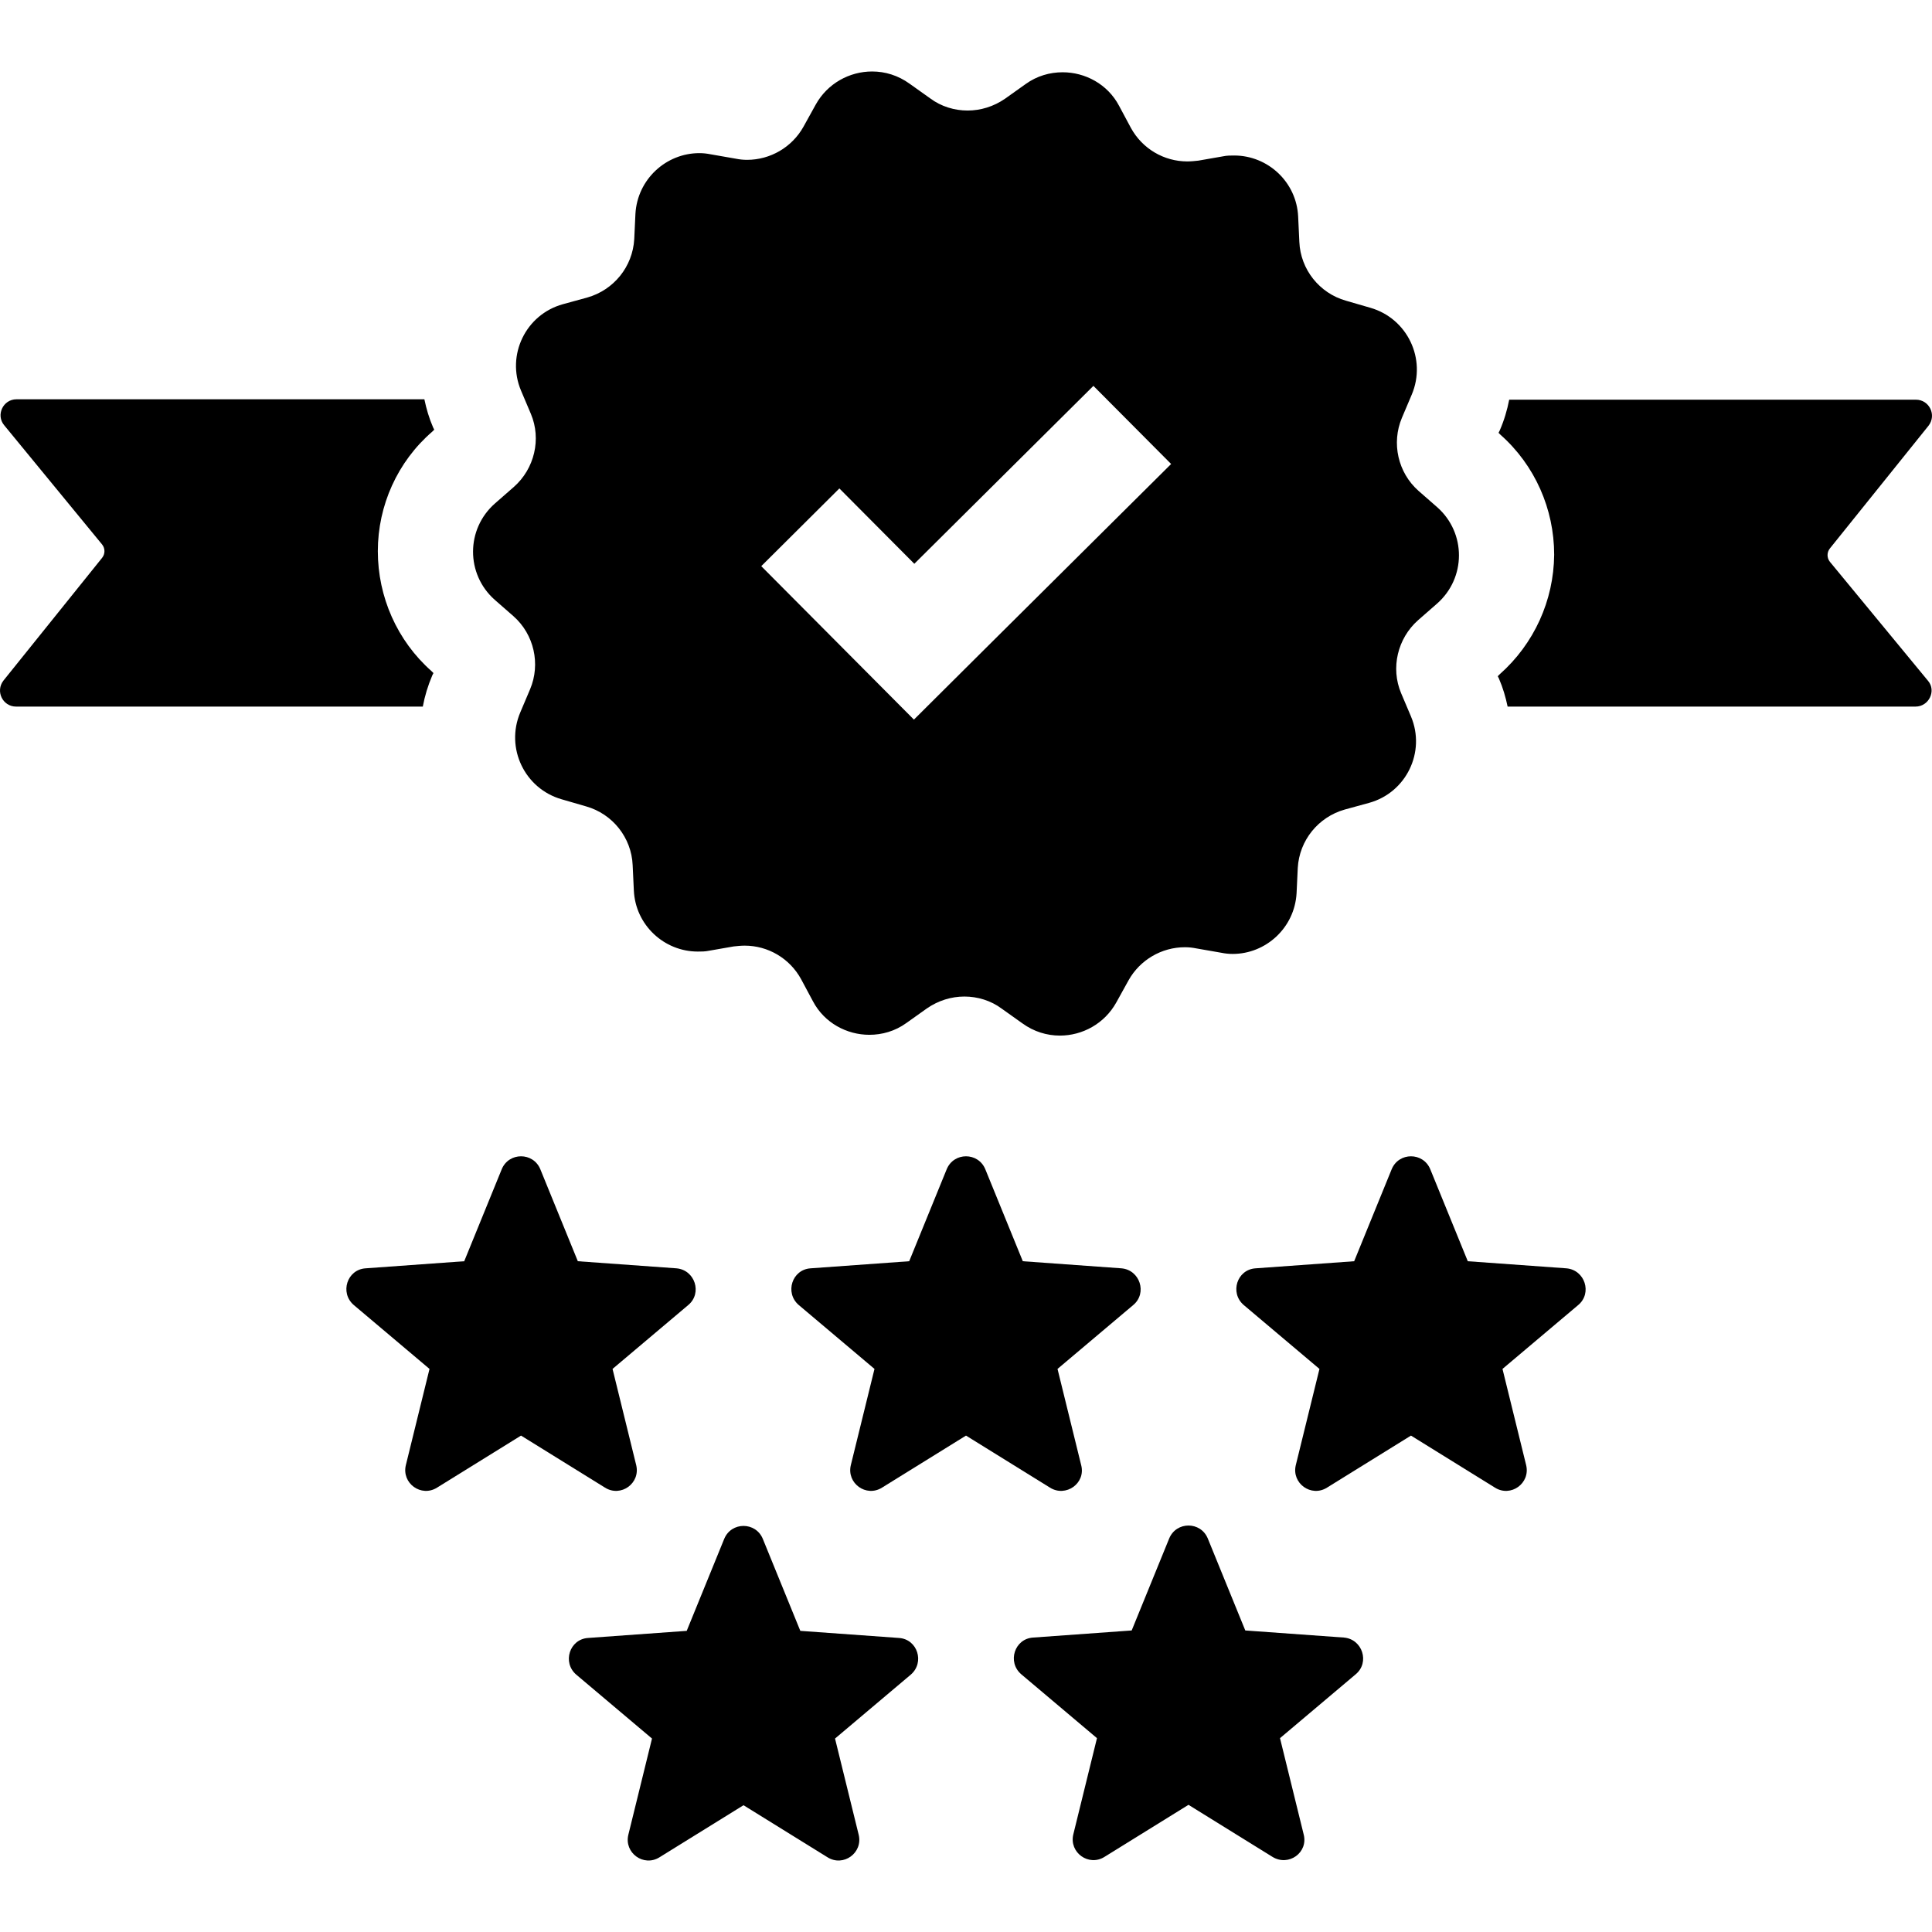 <?xml version="1.0" encoding="iso-8859-1"?>
<!-- Uploaded to: SVG Repo, www.svgrepo.com, Generator: SVG Repo Mixer Tools -->
<svg fill="#000000" height="800px" width="800px" version="1.1" id="Capa_1" xmlns="http://www.w3.org/2000/svg" xmlns:xlink="http://www.w3.org/1999/xlink" 
	 viewBox="0 0 489.758 489.758" xml:space="preserve">
<g>
	<path d="M485.579,179.119h-103.4c-0.5-2.4-1.2-4.8-2.2-7.1l-0.3-0.6l0.5-0.5c8.7-7.7,13.7-18.7,13.8-30.3
		c0-11.6-4.9-22.7-13.6-30.4l-0.5-0.5l0.3-0.6c1.1-2.5,1.9-5.2,2.4-7.8h103.1c3.4,0,5.3,3.9,3.2,6.6l-25,31.1c-0.8,1-0.8,2.4,0,3.4
		l24.9,30.2C490.879,175.119,488.979,179.119,485.579,179.119z M109.579,171.219l0.3-0.6l-0.5-0.5c-8.7-7.7-13.6-18.8-13.6-30.4
		c0-11.6,5-22.7,13.8-30.3l0.5-0.5l-0.3-0.6c-1-2.3-1.7-4.7-2.2-7.1H4.179c-3.4,0-5.3,4-3.1,6.6l24.8,30.2c0.8,1,0.8,2.4,0,3.4
		l-25,31.1c-2.1,2.7-0.2,6.6,3.2,6.6h103.1C107.679,176.419,108.479,173.819,109.579,171.219z M125.379,152.019
		c-7.3-6.5-7.3-17.9,0.1-24.4l4.8-4.2c5.2-4.6,7-12.1,4.3-18.5l-2.5-5.9c-3.8-9,1.2-19.3,10.6-21.9l6.2-1.7
		c6.7-1.9,11.5-7.8,11.9-14.8l0.3-6.4c0.5-8.8,7.8-15.4,16.2-15.4c1,0,1.9,0.1,2.9,0.3l6.3,1.1c1,0.2,1.9,0.3,2.9,0.3
		c5.9,0,11.4-3.2,14.3-8.4l3.1-5.6c3-5.4,8.6-8.4,14.3-8.4c3.3,0,6.6,1,9.5,3.1l5.2,3.7c2.8,2.1,6.2,3.1,9.5,3.1c3.3,0,6.6-1,9.5-3
		l5.2-3.7c2.9-2.1,6.2-3,9.4-3c5.7,0,11.4,3,14.3,8.5l3,5.6c2.9,5.3,8.4,8.5,14.3,8.5c0.9,0,1.9-0.1,2.8-0.2l6.3-1.1
		c0.9-0.2,1.9-0.2,2.8-0.2c8.5,0,15.8,6.7,16.2,15.5l0.3,6.4c0.3,7,5.1,13,11.8,14.9l6.2,1.8c9.4,2.7,14.3,13,10.5,22l-2.5,5.9
		c-2.7,6.4-1,13.9,4.2,18.5l4.8,4.2c7.3,6.5,7.3,17.9-0.1,24.4l-4.8,4.2c-5.2,4.6-7,12.1-4.3,18.5l2.5,5.9c3.8,9-1.2,19.3-10.6,21.9
		l-6.2,1.7c-6.7,1.9-11.5,7.8-11.9,14.8l-0.3,6.4c-0.5,8.8-7.8,15.4-16.2,15.4c-1,0-1.9-0.1-2.9-0.3l-6.3-1.1
		c-1-0.2-1.9-0.3-2.9-0.3c-5.9,0-11.4,3.2-14.3,8.4l-3.1,5.6c-3,5.4-8.6,8.4-14.3,8.4c-3.3,0-6.6-1-9.5-3.1l-5.2-3.7
		c-2.8-2.1-6.2-3.1-9.5-3.1c-3.3,0-6.6,1-9.5,3l-5.2,3.7c-2.9,2.1-6.2,3-9.4,3c-5.7,0-11.4-3-14.3-8.5l-3-5.6
		c-2.9-5.3-8.4-8.5-14.3-8.5c-0.9,0-1.9,0.1-2.8,0.2l-6.3,1.1c-0.9,0.2-1.9,0.2-2.8,0.2c-8.5,0-15.8-6.7-16.2-15.5l-0.3-6.4
		c-0.3-7-5.1-13-11.8-14.9l-6.2-1.8c-9.4-2.7-14.3-13-10.5-22l2.5-5.9c2.7-6.4,1-13.9-4.2-18.5L125.379,152.019z M192.979,143.519
		l19,19.1l19.7,19.8l19.8-19.7l45.4-45.1l-19.7-19.8l-45.4,45.1l-19-19.1L192.979,143.519z M161.279,371.419l-6-24.4l19.2-16.2
		c3.6-3,1.7-8.9-3-9.3l-25-1.8l-9.5-23.3c-1.8-4.4-8-4.4-9.8,0l-9.5,23.3l-25,1.8c-4.7,0.3-6.6,6.2-3,9.3l19.2,16.2l-6,24.4
		c-1.1,4.6,3.9,8.2,7.9,5.7l21.3-13.2l21.3,13.2C157.379,379.619,162.379,376.019,161.279,371.419z M274.079,371.419l-6-24.4
		l19.2-16.2c3.6-3,1.7-8.9-3-9.3l-25-1.8l-9.5-23.3c-1.8-4.4-8-4.4-9.8,0l-9.5,23.3l-25,1.8c-4.7,0.3-6.6,6.2-3,9.3l19.2,16.2
		l-6,24.4c-1.1,4.6,3.9,8.2,7.9,5.7l21.3-13.2l21.3,13.2C270.179,379.619,275.279,376.019,274.079,371.419z M397.079,321.519
		l-25-1.8l-9.5-23.3c-1.8-4.4-8-4.4-9.8,0l-9.5,23.3l-25,1.8c-4.7,0.3-6.6,6.2-3,9.3l19.2,16.2l-6,24.4c-1.1,4.6,3.9,8.2,7.9,5.7
		l21.3-13.2l21.3,13.2c4,2.5,9-1.1,7.9-5.7l-6-24.4l19.2-16.2C403.679,327.819,401.779,321.919,397.079,321.519z M227.879,415.219
		l-25-1.8l-9.5-23.3c-1.8-4.4-8-4.4-9.8,0l-9.5,23.3l-25,1.8c-4.7,0.3-6.6,6.2-3,9.3l19.2,16.2l-6,24.4c-1.1,4.6,3.9,8.2,7.9,5.7
		l21.3-13.2l21.3,13.2c4,2.5,9-1.1,7.9-5.7l-6-24.4l19.2-16.2C234.479,421.419,232.579,415.519,227.879,415.219z M330.479,465.019
		l-6-24.4l19.2-16.2c3.6-3,1.7-8.9-3-9.3l-25-1.8l-9.5-23.3c-1.8-4.4-8-4.4-9.8,0l-9.5,23.3l-25,1.8c-4.7,0.3-6.6,6.2-3,9.3
		l19.2,16.2l-6,24.4c-1.1,4.6,3.9,8.2,7.9,5.7l21.3-13.2l21.3,13.2C326.679,473.219,331.679,469.619,330.479,465.019z"/>
</g>
</svg>